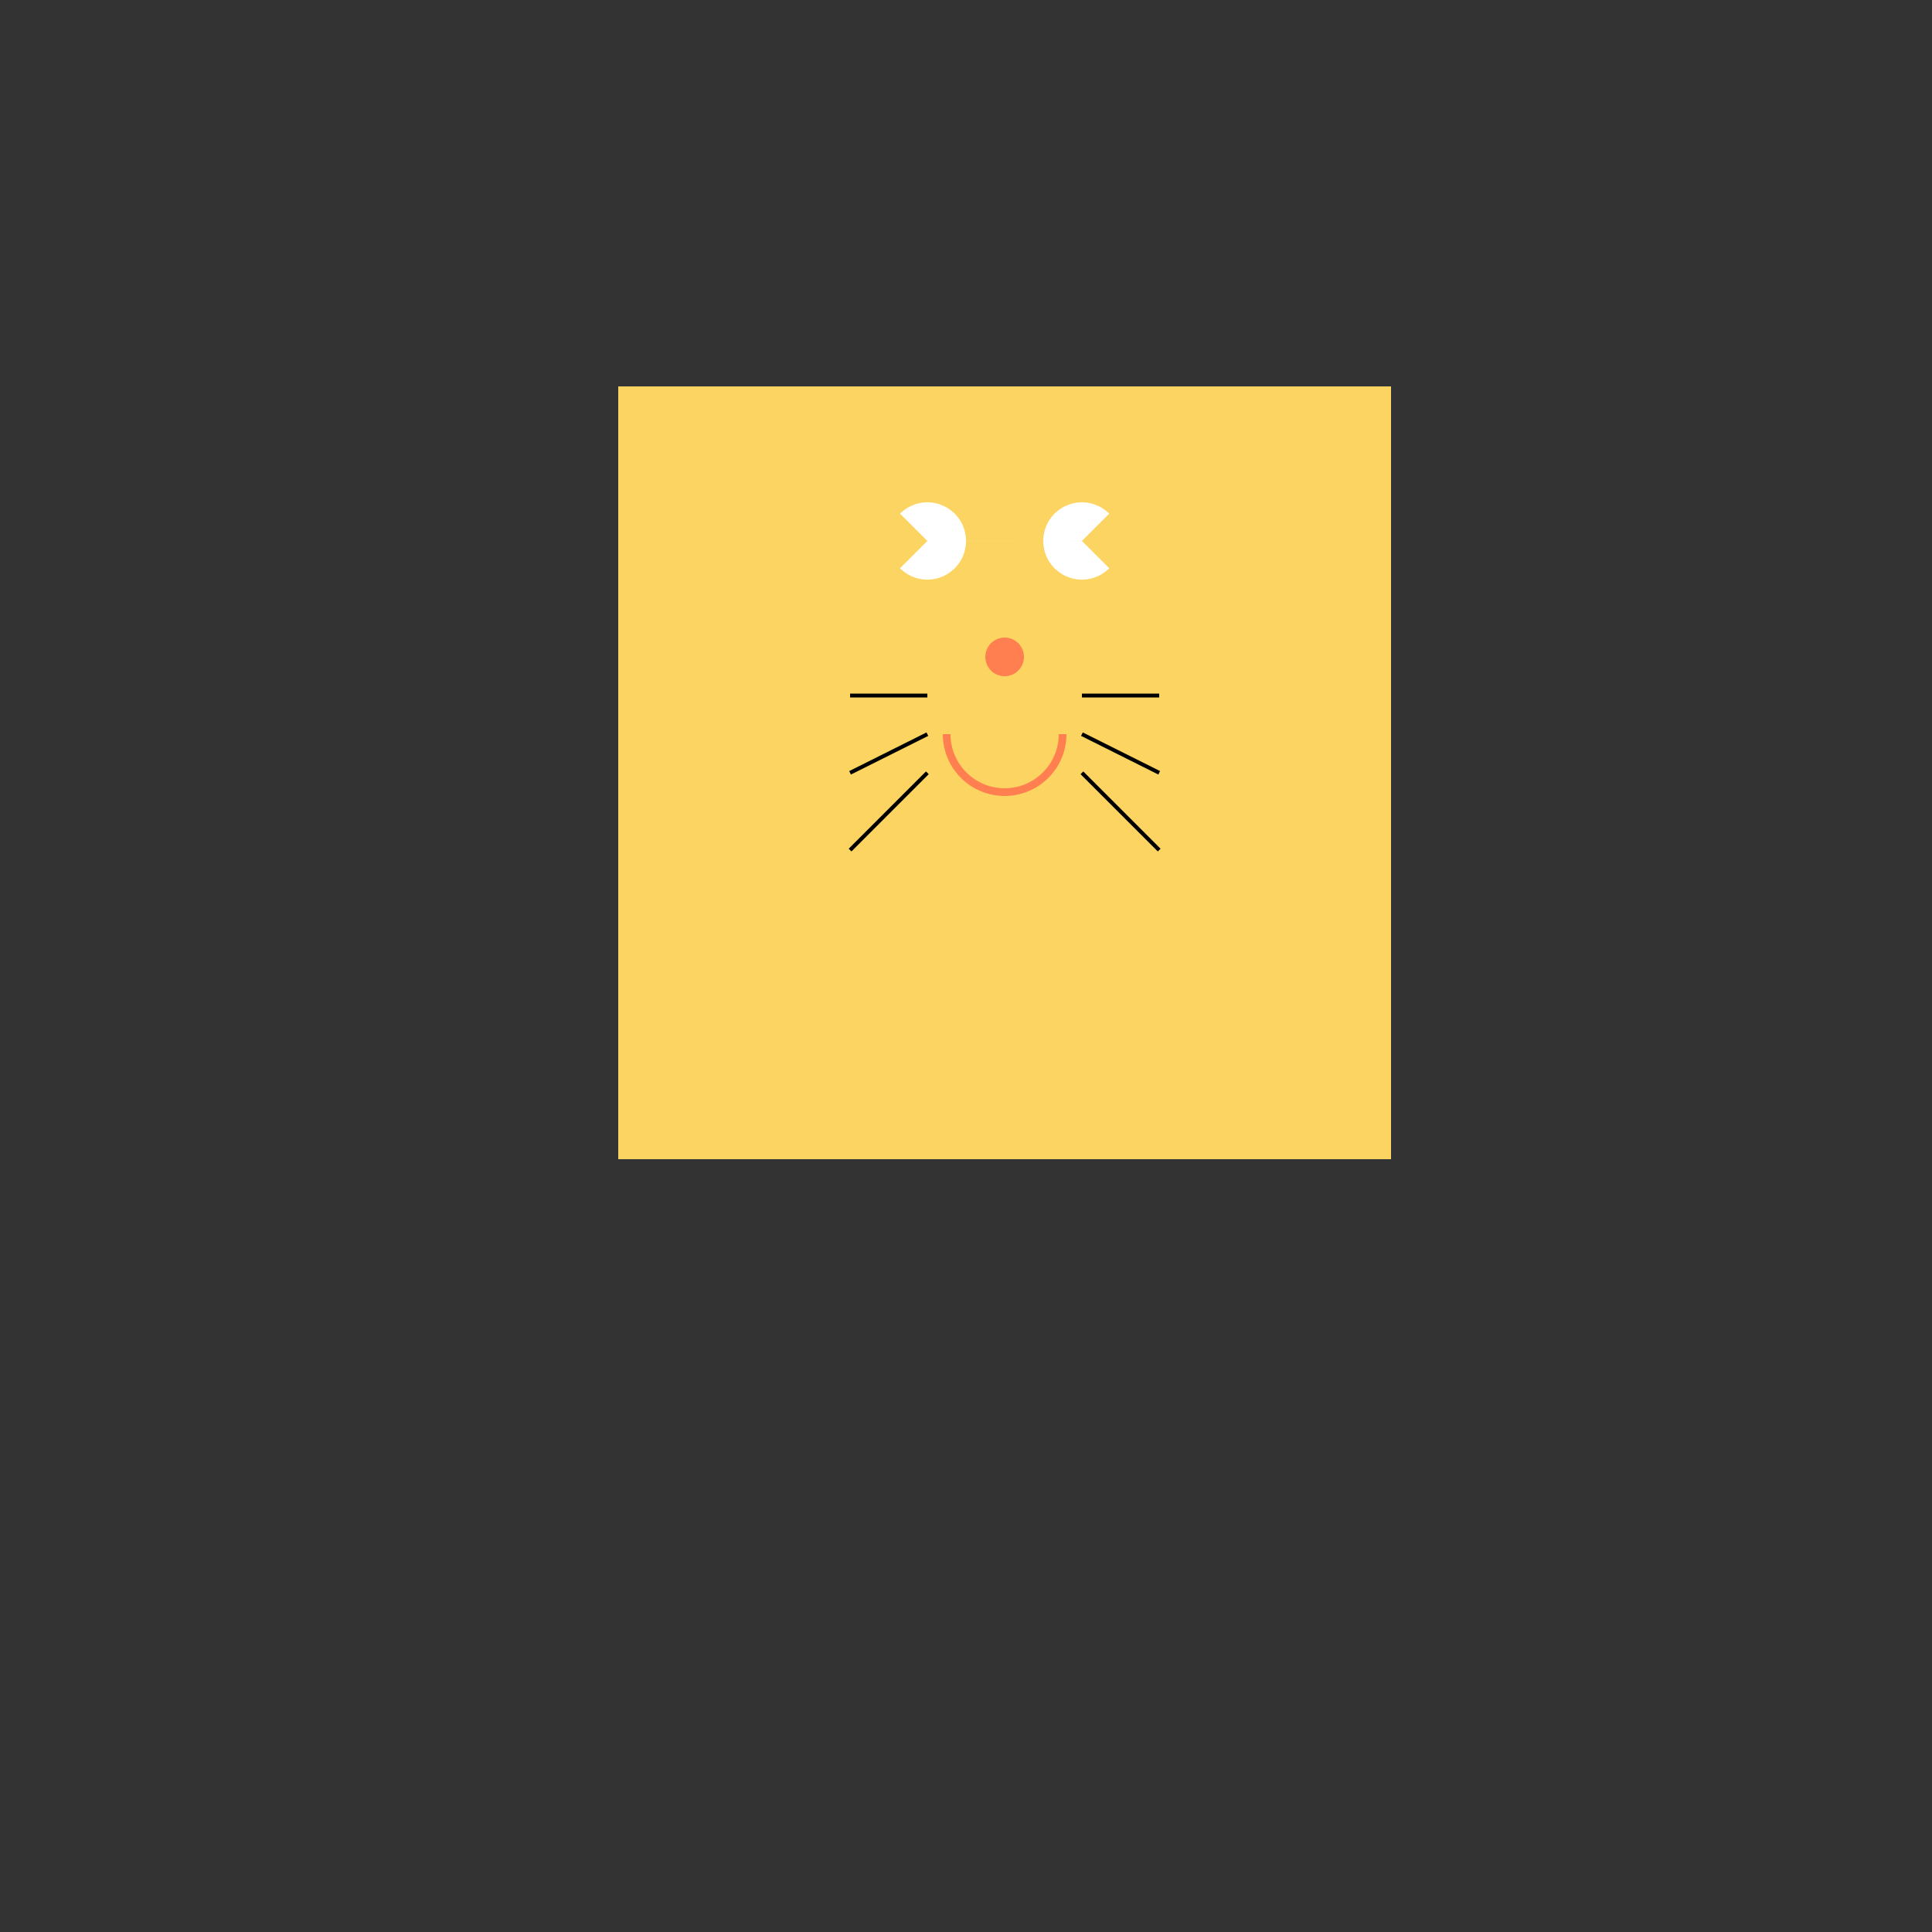 <!--

Generated by DrawGPT.
Free, open source, AI generated images in SVG, PNG, and HTML Canvas format.
https://drawgpt.ai

Created: 2023-12-16T01:22:04.025Z
Link: https://drawgpt.ai/prompt/134600/

-->
<svg xmlns="http://www.w3.org/2000/svg" xmlns:xlink="http://www.w3.org/1999/xlink" width="500" height="500"><rect width="100%" height="100%" fill="#333333" stroke="none"/><defs/><g><rect fill="#FCD462" stroke="none" x="160" y="100" width="200" height="200"/><path fill="#FCD462" stroke="none" paint-order="stroke fill markers" d=" M 320 160 A 60 60 0 1 0 320 160.06"/><path fill="#FFF" stroke="none" paint-order="stroke fill markers" d=" M 250 140 A 10 10 0 1 0 250 140.01 L 290 140 A 10 10 0 1 0 290 140.01"/><path fill="#FF7F50" stroke="none" paint-order="stroke fill markers" d=" M 265 170 A 5 5 0 1 0 265 170.005"/><path fill="none" stroke="#000" paint-order="fill stroke markers" d=" M 240 180 L 220 180 M 280 180 L 300 180 M 240 190 L 220 200 M 280 190 L 300 200 M 240 200 L 220 220 M 280 200 L 300 220" stroke-miterlimit="10" stroke-dasharray=""/><path fill="#FCD462" stroke="none" paint-order="stroke fill markers" d=" M 220 120 L 240 140 L 220 160"/><path fill="#FCD462" stroke="none" paint-order="stroke fill markers" d=" M 300 120 L 280 140 L 300 160"/><path fill="none" stroke="#FF7F50" paint-order="fill stroke markers" d=" M 275 190 A 15 15 0 0 1 245 190" stroke-miterlimit="10" stroke-width="2" stroke-dasharray=""/></g></svg>